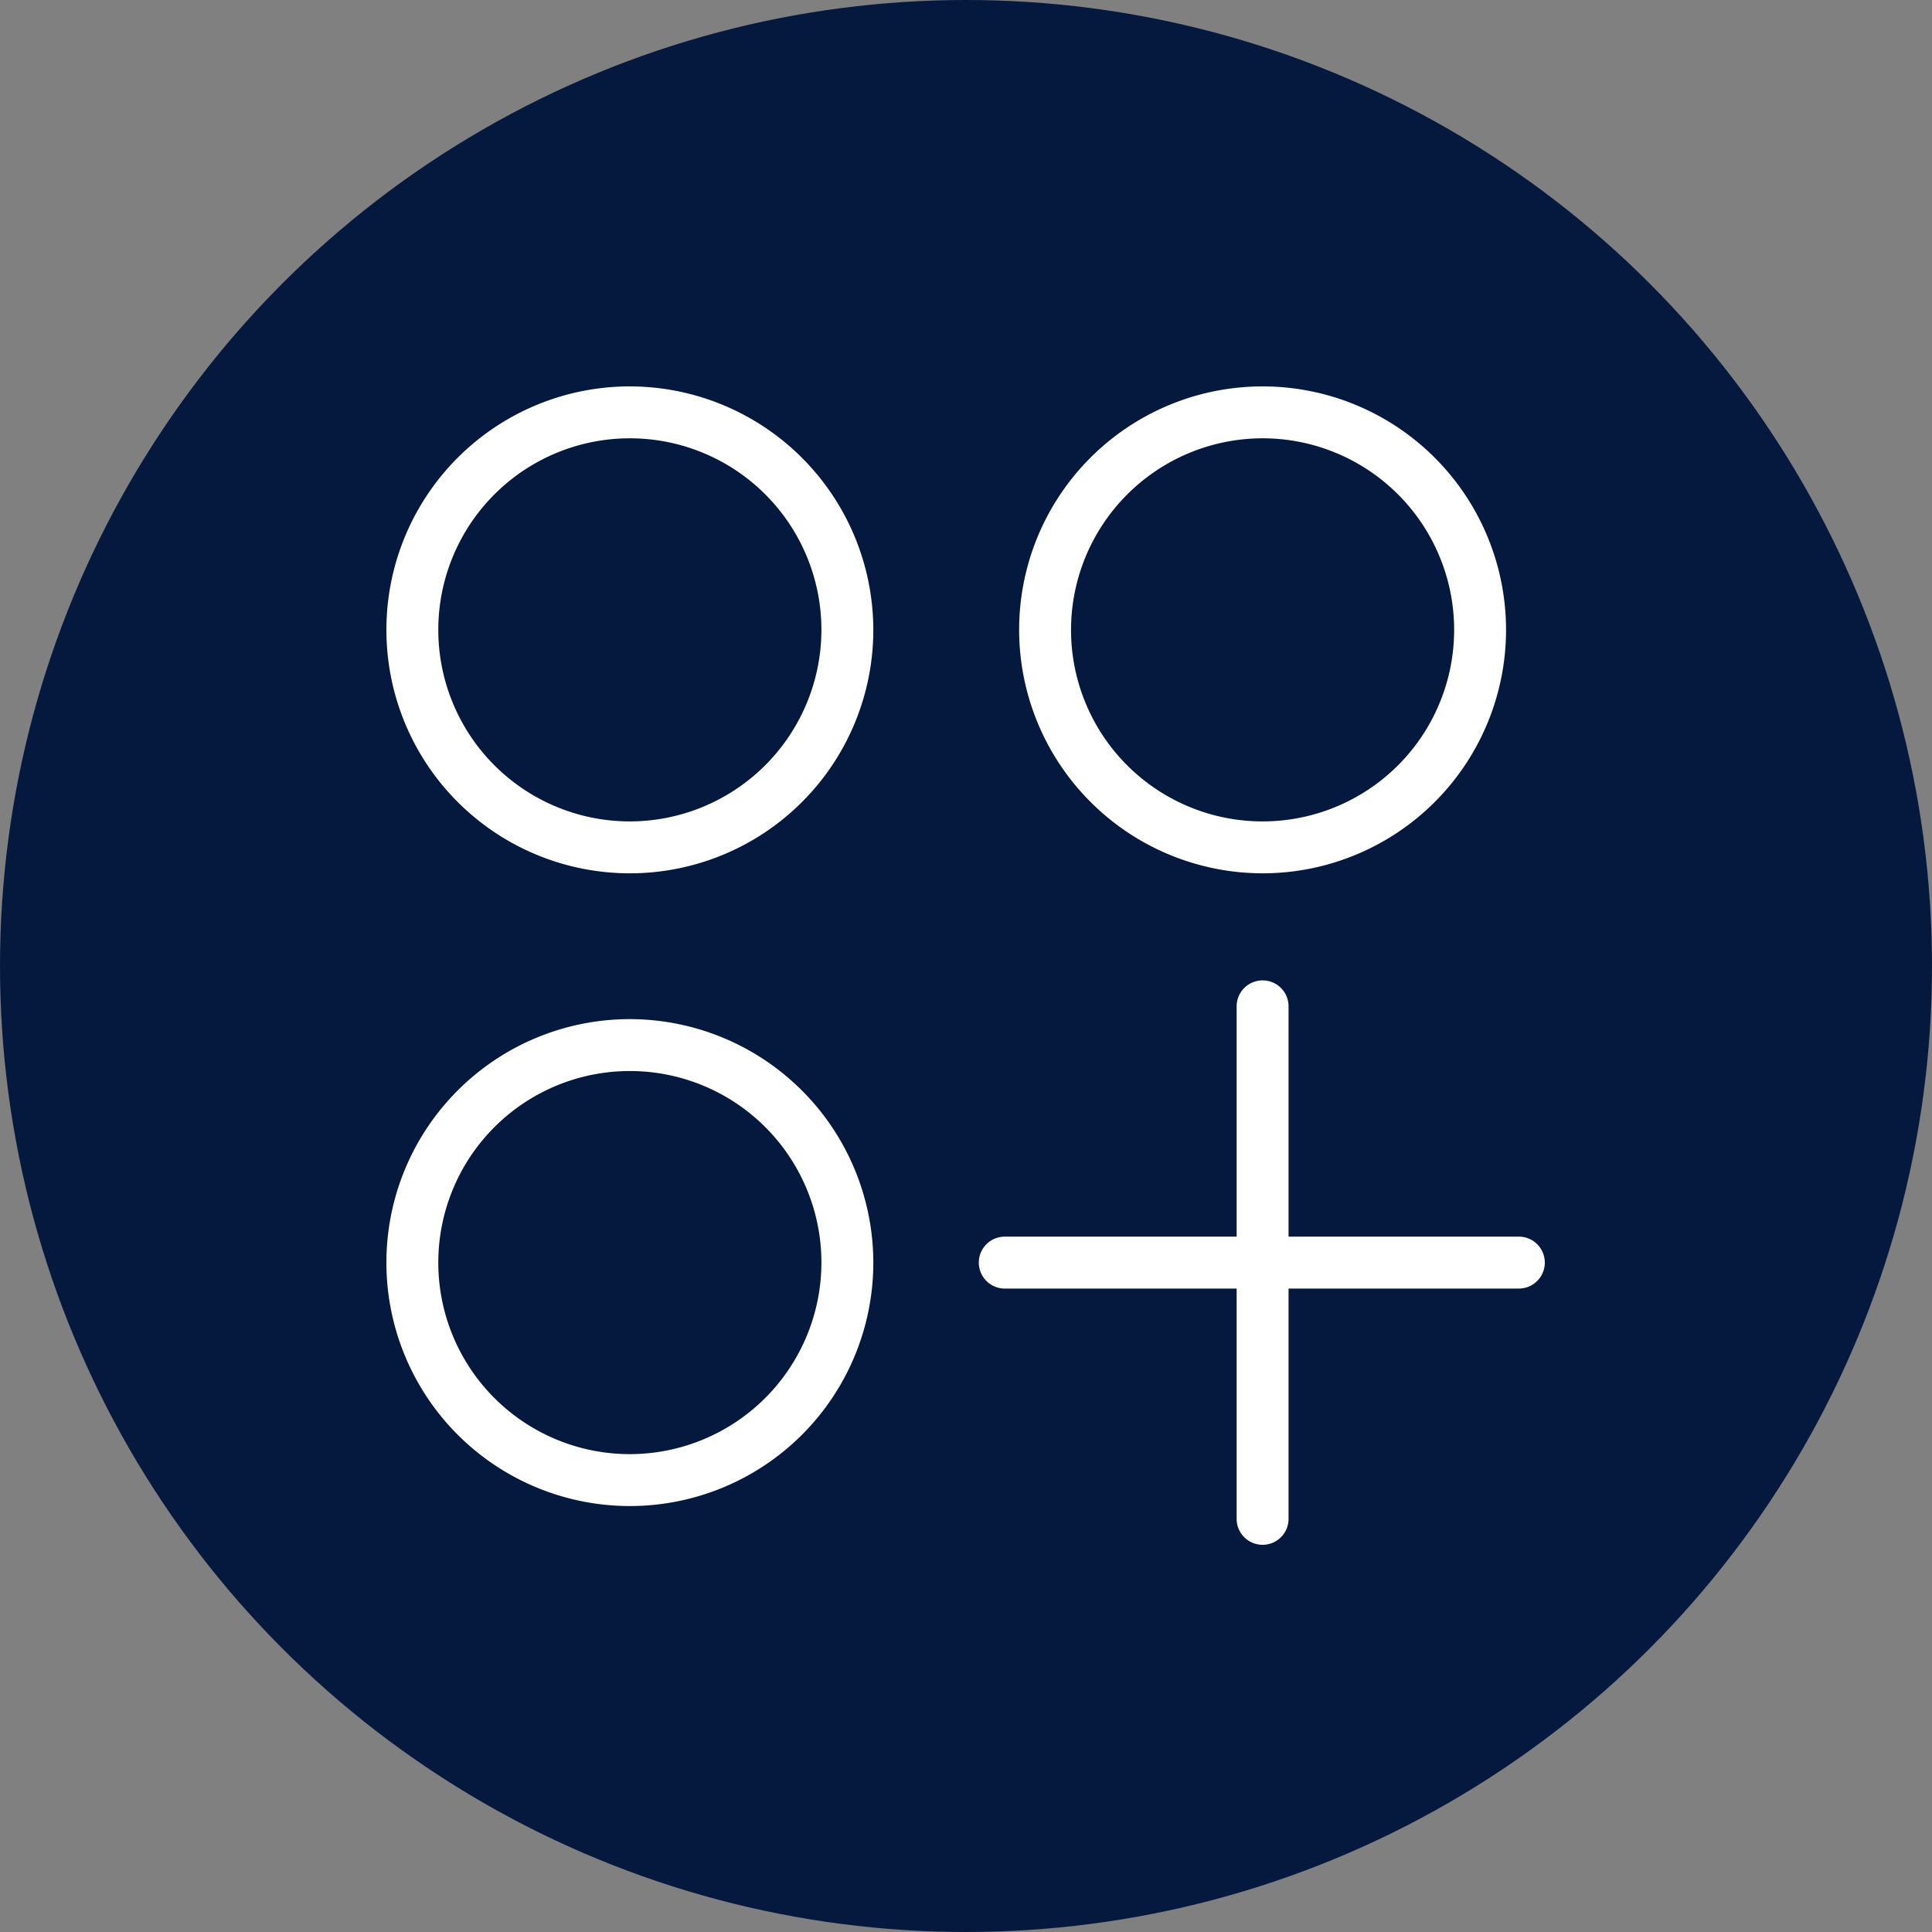 <svg xmlns="http://www.w3.org/2000/svg" xmlns:xlink="http://www.w3.org/1999/xlink" width="80" height="80" viewBox="0 0 80 80"><rect x="0" y="0" width="80" height="80" fill="#808080" stroke="none"/><defs><clipPath id="clip-path"><rect id="Rectangle_19670" data-name="Rectangle 19670" width="48" height="48" fill="#fff"></rect></clipPath></defs><g id="ico_8" data-name="ico 8" transform="translate(-606 -7591)"><circle id="Ellipse_442" data-name="Ellipse 442" cx="40" cy="40" r="40" transform="translate(606 7591)" fill="#05193f"></circle><g id="Group_20933" data-name="Group 20933" transform="translate(622 7607)"><g id="Group_20932" data-name="Group 20932" clip-path="url(#clip-path)"><path id="Path_12740" data-name="Path 12740" d="M266.081,20.162A10.081,10.081,0,1,0,256,10.081a10.092,10.092,0,0,0,10.081,10.081m0-18.013a7.932,7.932,0,1,1-7.932,7.932,7.941,7.941,0,0,1,7.932-7.932" transform="translate(-229.8)" fill="#fff"></path><path id="Path_12741" data-name="Path 12741" d="M262.362,250.644h-9.569v-9.569a1.075,1.075,0,0,0-2.149,0v9.569h-9.569a1.075,1.075,0,1,0,0,2.149h9.569v9.569a1.075,1.075,0,0,0,2.149,0v-9.569h9.569a1.075,1.075,0,0,0,0-2.149" transform="translate(-215.437 -215.437)" fill="#fff"></path><path id="Path_12742" data-name="Path 12742" d="M10.081,256a10.081,10.081,0,1,0,10.081,10.081A10.092,10.092,0,0,0,10.081,256m0,18.013a7.932,7.932,0,1,1,7.932-7.932,7.941,7.941,0,0,1-7.932,7.932" transform="translate(0 -229.8)" fill="#fff"></path><path id="Path_12743" data-name="Path 12743" d="M10.081,0A10.081,10.081,0,1,0,20.162,10.081,10.092,10.092,0,0,0,10.081,0m0,18.013a7.932,7.932,0,1,1,7.932-7.932,7.941,7.941,0,0,1-7.932,7.932" fill="#fff"></path></g></g></g></svg>